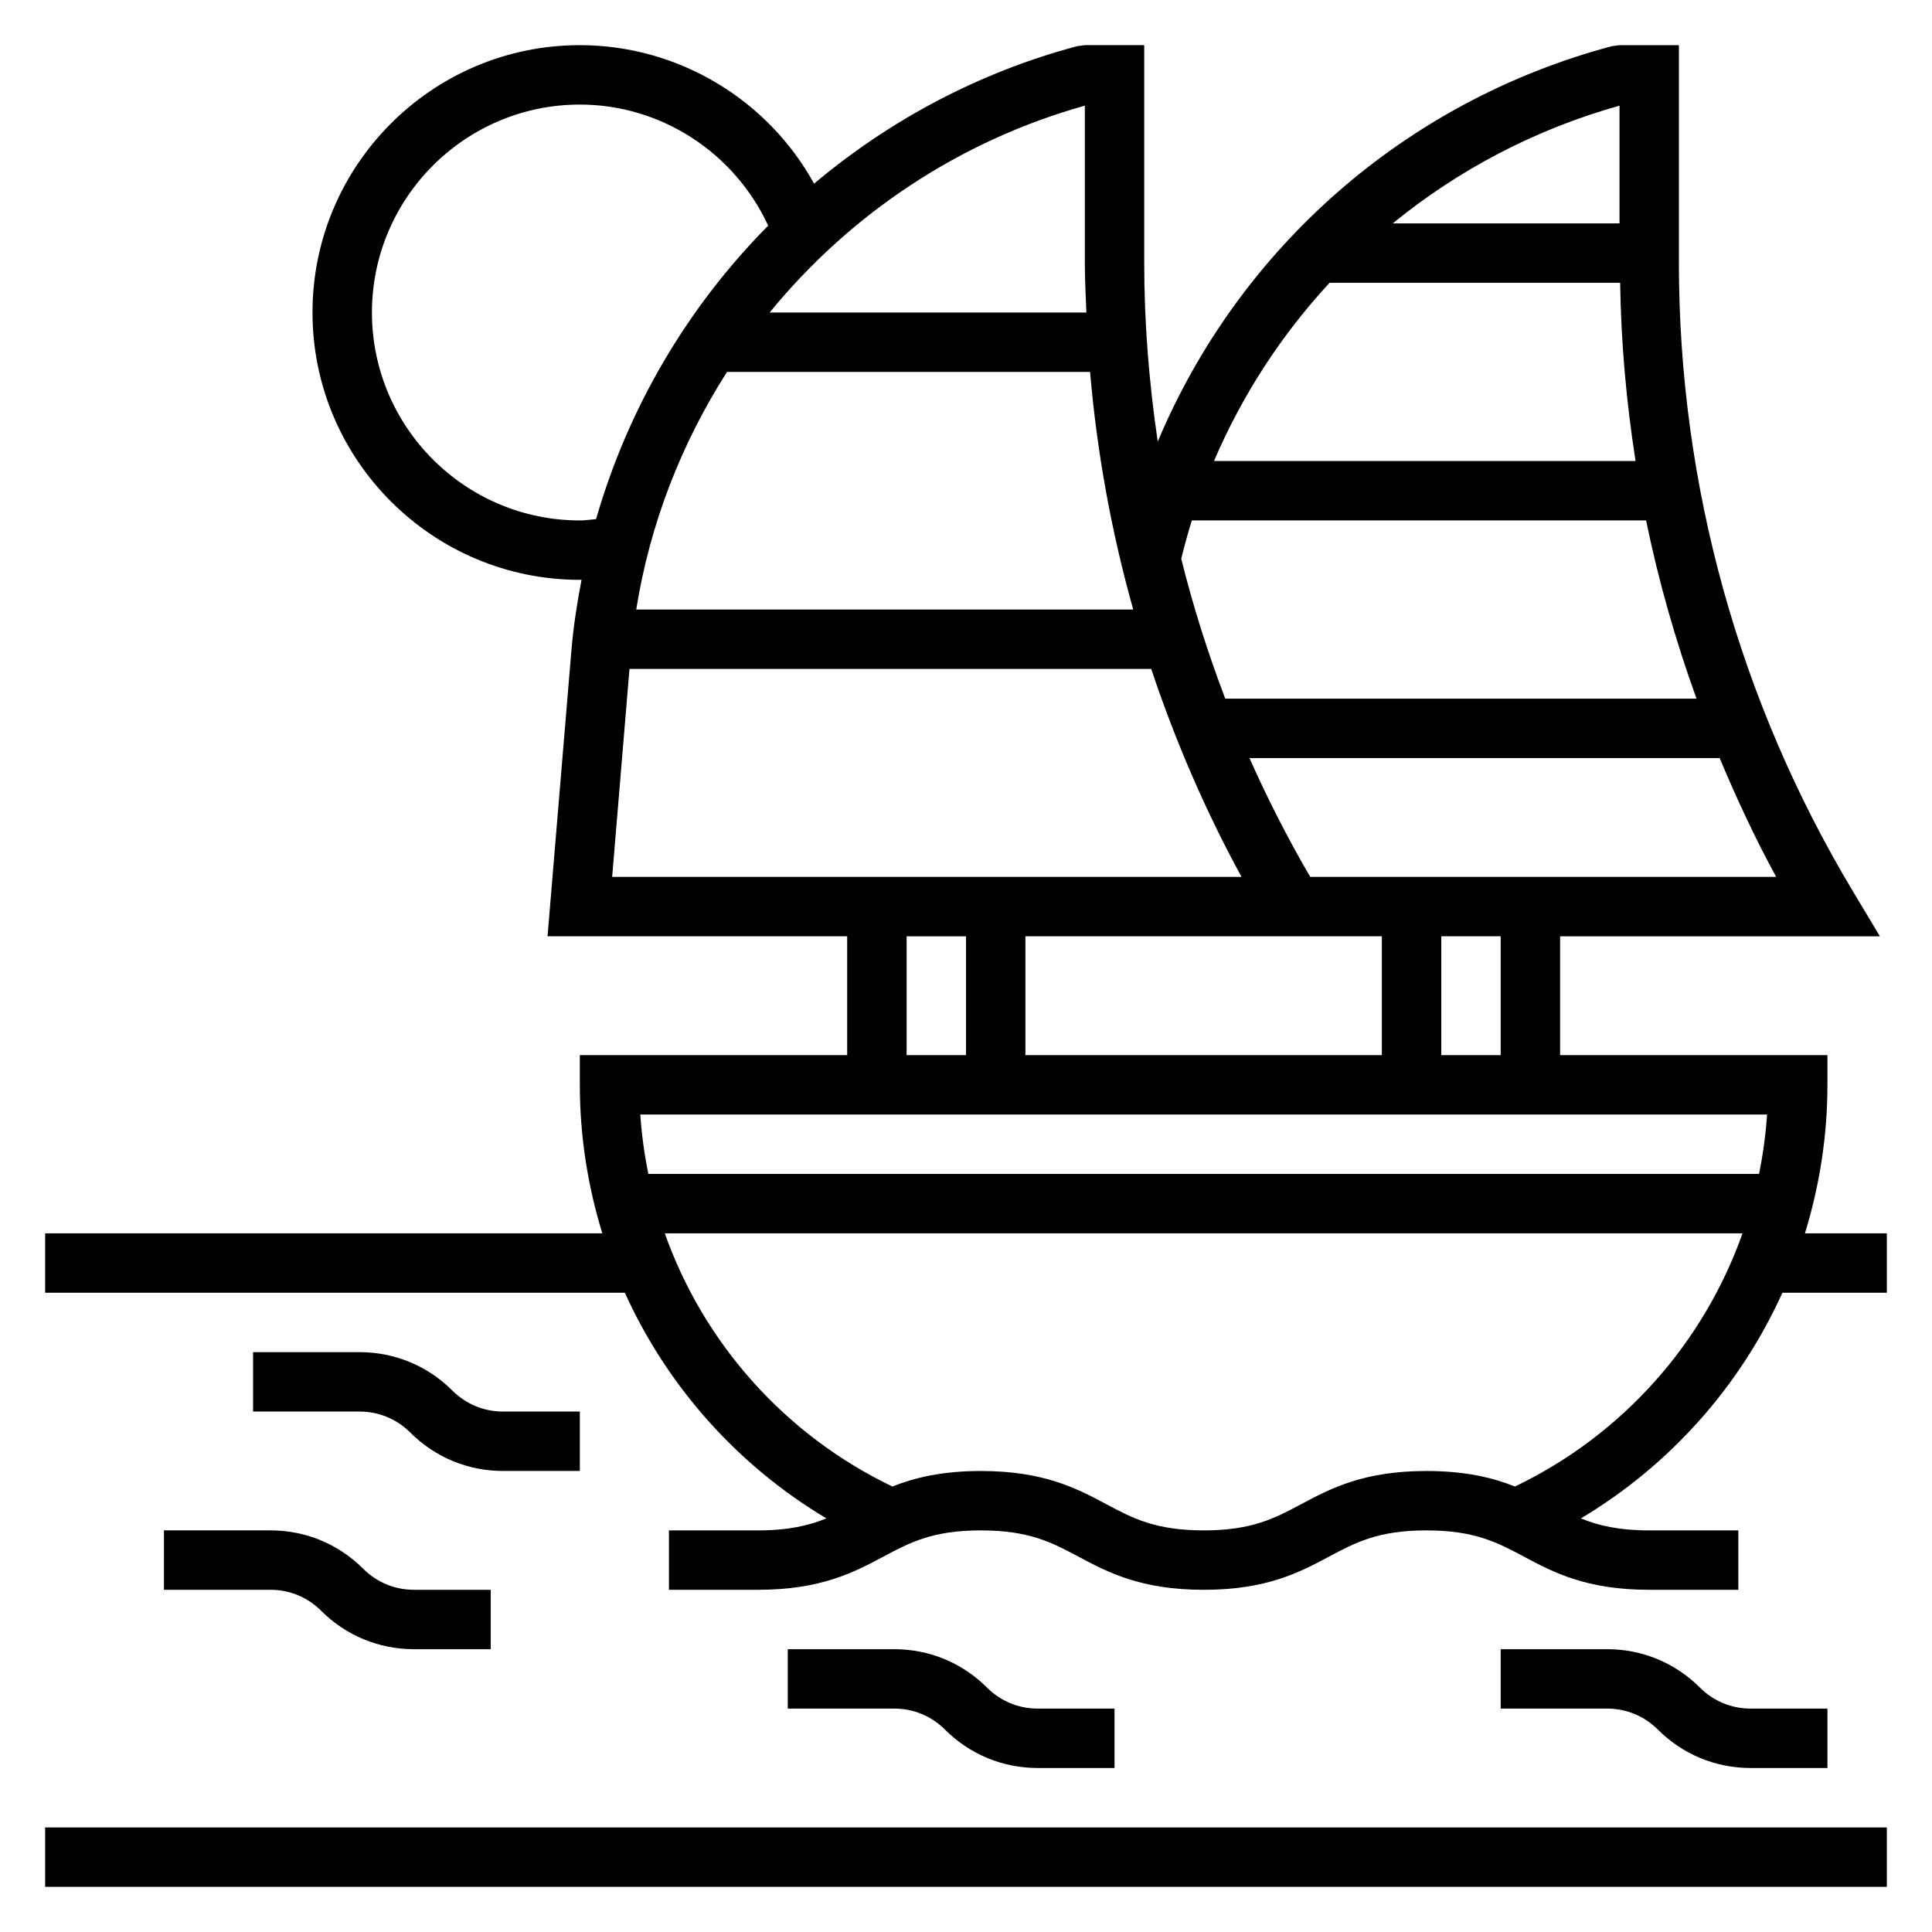 <?xml version="1.0" encoding="UTF-8"?>
<!-- Uploaded to: SVG Repo, www.svgrepo.com, Generator: SVG Repo Mixer Tools -->
<svg fill="#000000" width="800px" height="800px" version="1.1" viewBox="144 144 512 512" xmlns="http://www.w3.org/2000/svg">
 <g>
  <path d="m622.32 470.85c3.879-12.566 5.969-25.797 5.969-39.359v-7.871h-70.848v-31.488h84.758l-7.156-11.926c-30.176-50.281-46.117-107.84-46.117-166.47v-57.766h-15.742l-2.031 0.27c-54.875 14.633-98.816 53.617-120.34 104.79-2.305-15.613-3.582-31.402-3.582-47.297v-57.766h-15.742l-2.031 0.27c-26.184 6.984-49.781 19.672-69.715 36.434-12.305-22.328-36.047-36.703-62.078-36.703-39.07 0-70.848 31.789-70.848 70.848 0 39.062 31.781 70.848 70.848 70.848 0.148 0 0.301-0.016 0.449-0.016-1.18 6.188-2.164 12.438-2.691 18.812l-6.316 75.668h79.406v31.488h-70.848v7.871c0 13.562 2.086 26.797 5.961 39.359l-147.66 0.004v15.742h153.63c11.156 24.648 29.676 45.633 53.41 59.797-4.633 1.891-10.016 3.18-18.109 3.18h-23.617v15.742h23.617c16.727 0 25.496-4.676 33.234-8.801 6.984-3.723 13.02-6.941 25.82-6.941s18.836 3.219 25.82 6.941c7.738 4.129 16.508 8.805 33.238 8.805 16.719 0 25.48-4.676 33.211-8.801 6.981-3.727 13.012-6.945 25.805-6.945 12.785 0 18.82 3.219 25.805 6.941 7.738 4.129 16.5 8.805 33.227 8.805h23.617v-15.742h-23.617c-8.086 0-13.469-1.289-18.105-3.18 23.734-14.168 42.25-35.156 53.402-59.797l27.68-0.004v-15.742zm-80.625-47.234h-15.742v-31.488h15.742zm-62.52-31.488h31.031v31.488h-94.465v-31.488zm12.043-15.742c-5.953-10.227-11.32-20.734-16.09-31.488h124.6c4.488 10.707 9.391 21.254 14.98 31.488zm102.38-47.234h-124.89c-4.629-12.121-8.527-24.488-11.668-37.062 0.844-3.434 1.762-6.824 2.809-10.172h120.38c3.301 16.055 7.797 31.824 13.367 47.234zm-256.93-86.59h96.211c1.828 21.355 5.66 42.422 11.438 62.977h-131.71c3.629-22.781 12.008-44.117 24.059-62.977zm236.52-70.559v31.199h-60.102c17.371-14.172 37.715-24.934 60.102-31.199zm-76.832 46.941h76.996c0.242 15.879 1.645 31.645 4.086 47.23l-111.72 0.004c7.508-17.539 17.891-33.473 30.637-47.234zm-64.863-46.941v41.73c0 4.367 0.242 8.723 0.41 13.082h-83.934c21.145-25.883 50.012-45.422 83.523-54.812zm-133.82 109.92c-30.379 0-55.105-24.719-55.105-55.105s24.727-55.105 55.105-55.105c21.57 0 40.973 12.77 49.902 32.086-21.301 21.484-37.094 48.184-45.609 77.77-1.438 0.121-2.848 0.355-4.293 0.355zm13.145 39.359h138.27c6.344 18.973 14.289 37.438 23.93 55.105h-166.79zm73.445 70.848h15.742v31.488h-15.742zm228.03 47.234c-0.355 5.328-1.078 10.586-2.133 15.742h-294.34c-1.055-5.156-1.777-10.414-2.133-15.742zm-66.805 98.574c-5.879-2.332-13.152-4.109-23.457-4.109-16.727 0-25.48 4.676-33.219 8.801-6.984 3.723-13.016 6.941-25.797 6.941-12.801 0-18.836-3.219-25.82-6.941-7.738-4.125-16.508-8.801-33.238-8.801-10.312 0-17.586 1.777-23.473 4.109-28.582-13.715-50.027-38.078-60.309-67.086h285.61c-10.273 29.008-31.715 53.363-60.293 67.086z"/>
  <path d="m155.96 628.29h488.07v15.742h-488.07z"/>
  <path d="m187.45 565.31h28.23c5.078 0 9.848 1.977 13.438 5.574 6.566 6.555 15.285 10.168 24.566 10.168h20.359v-15.742h-20.355c-5.078 0-9.848-1.977-13.438-5.574-6.566-6.559-15.289-10.172-24.57-10.172h-28.23z"/>
  <path d="m419 612.54h20.359v-15.742h-20.355c-5.078 0-9.848-1.977-13.438-5.574-6.566-6.559-15.289-10.172-24.57-10.172h-28.23v15.742h28.23c5.078 0 9.848 1.977 13.438 5.574 6.566 6.559 15.285 10.172 24.566 10.172z"/>
  <path d="m252.74 523.65c6.562 6.559 15.285 10.172 24.566 10.172h20.359v-15.742h-20.355c-5.078 0-9.848-1.977-13.438-5.574-6.57-6.559-15.289-10.172-24.57-10.172h-28.23v15.742h28.23c5.066 0 9.848 1.977 13.438 5.574z"/>
  <path d="m607.93 612.54h20.359v-15.742h-20.355c-5.078 0-9.848-1.977-13.438-5.574-6.57-6.559-15.289-10.172-24.57-10.172h-28.23v15.742h28.23c5.078 0 9.848 1.977 13.438 5.574 6.562 6.559 15.285 10.172 24.566 10.172z"/>
 </g>
</svg>